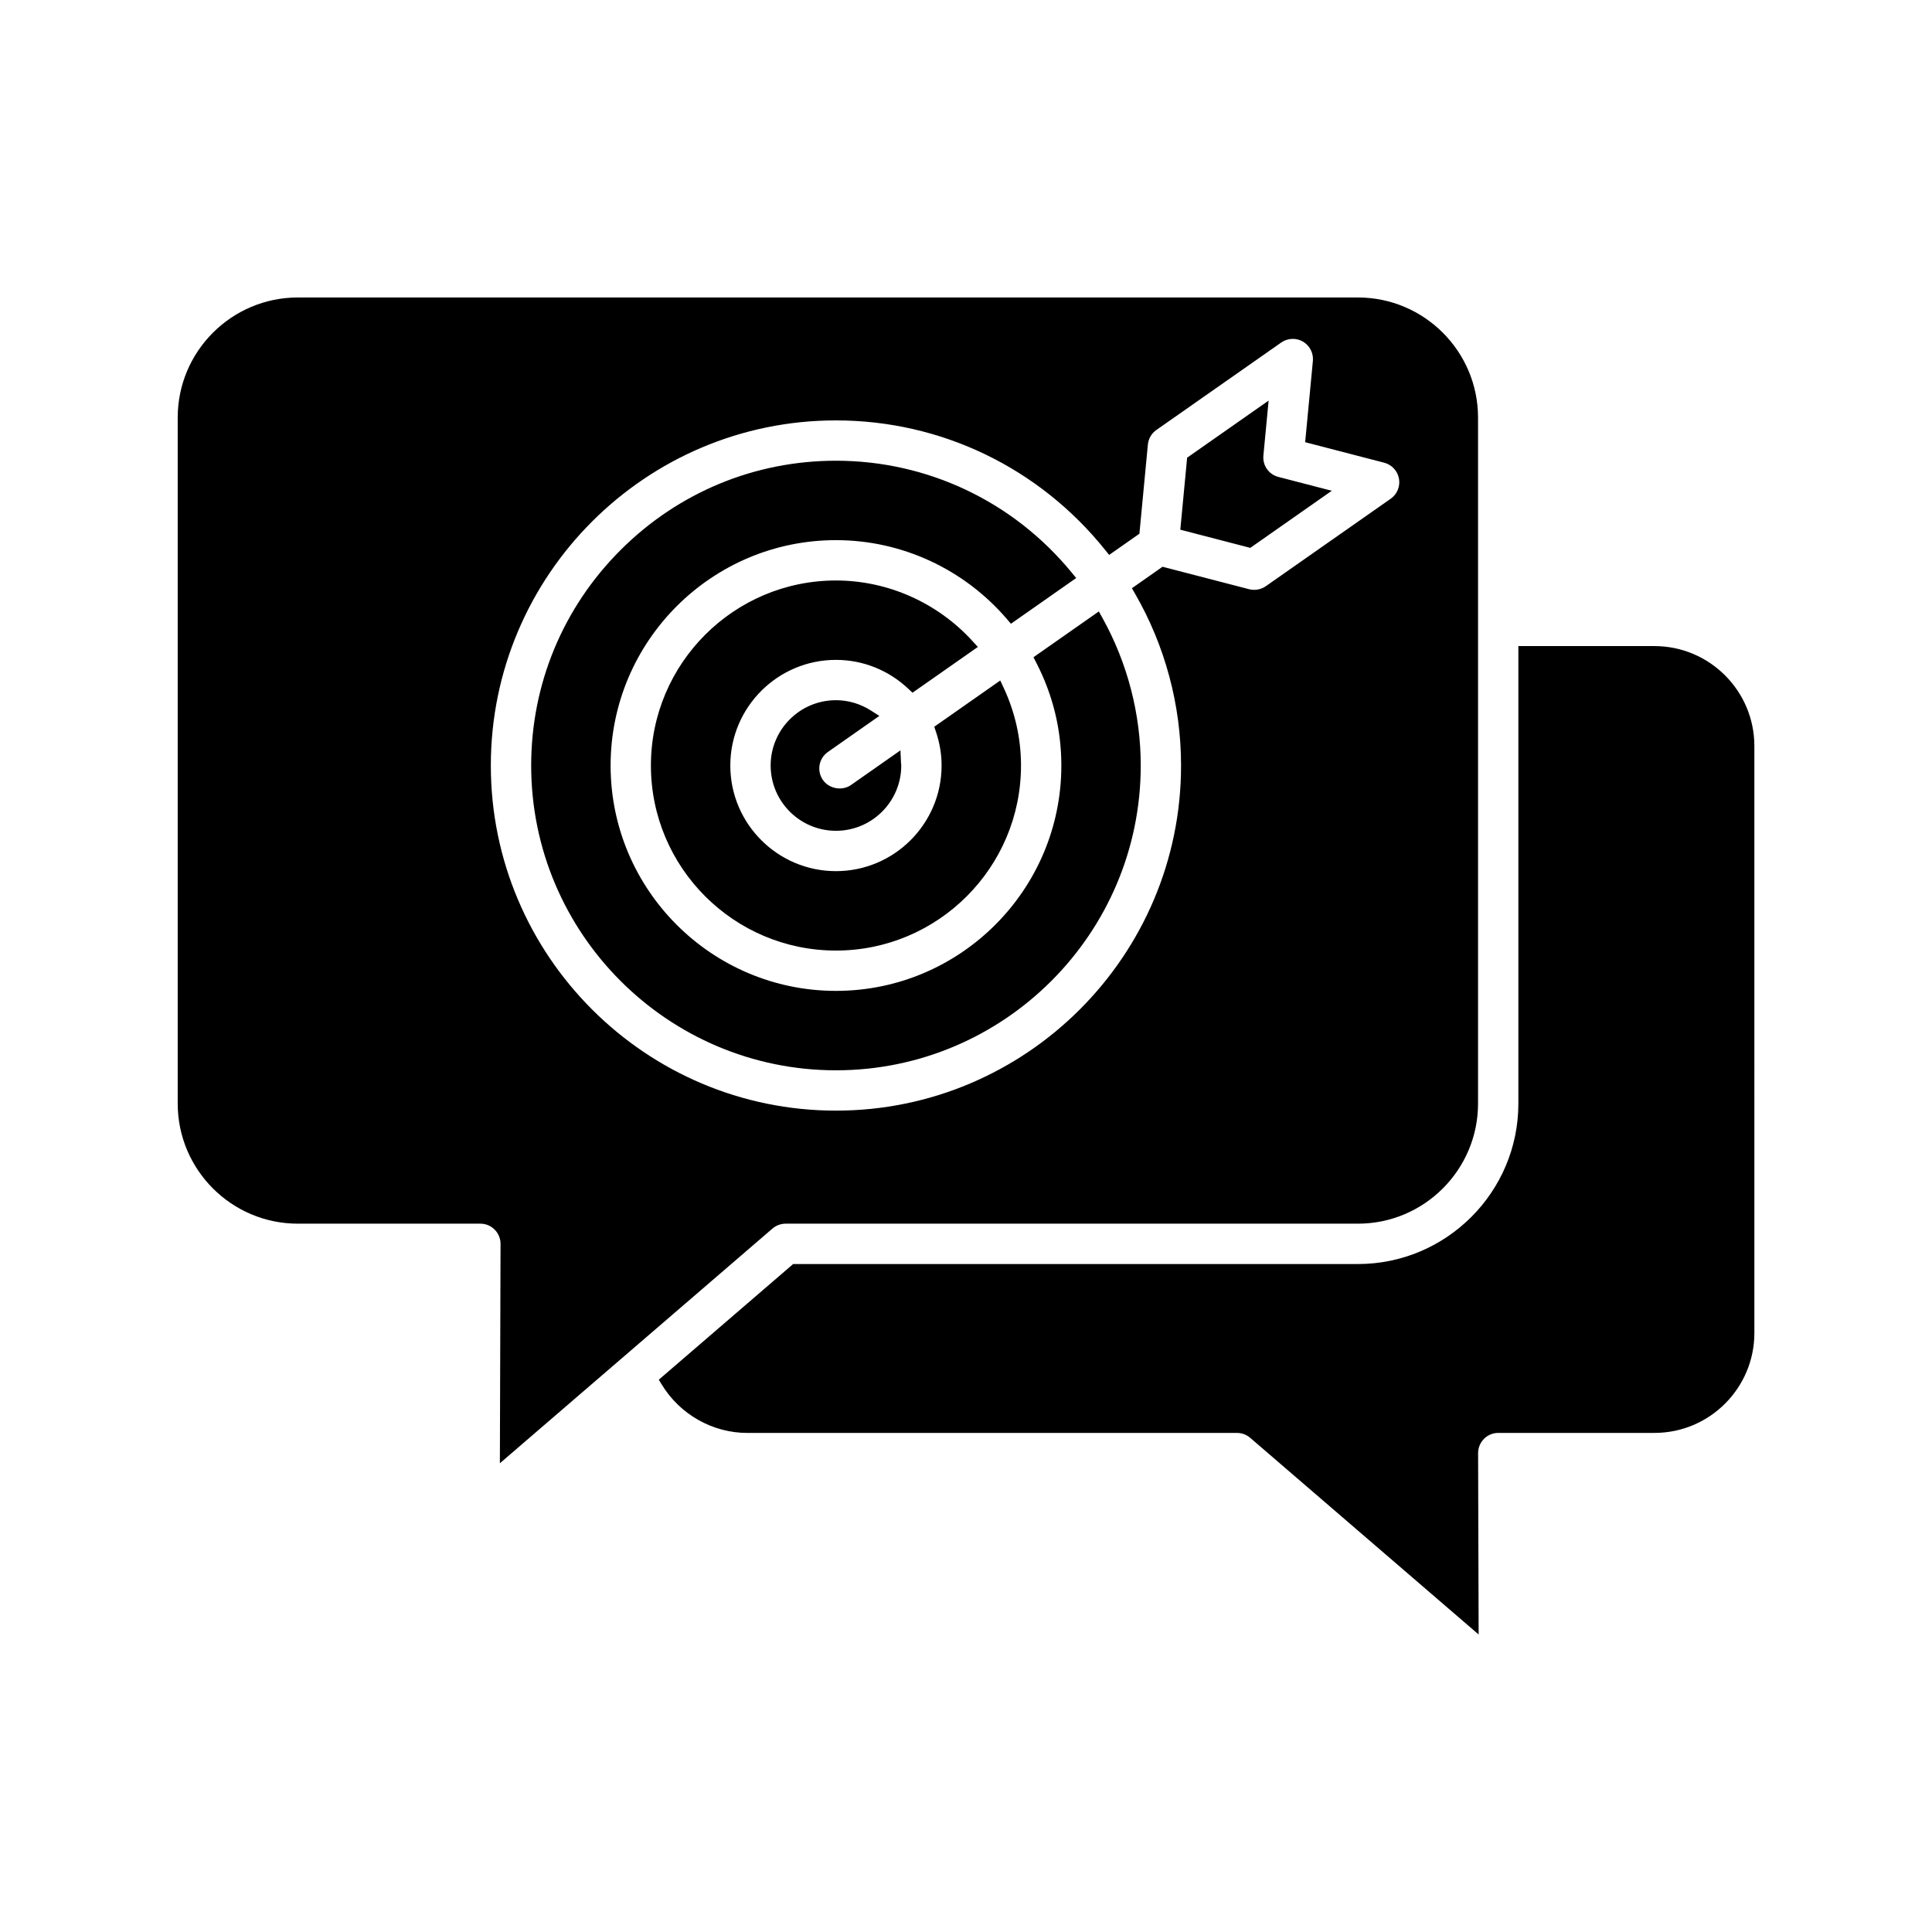 <?xml version="1.0" encoding="UTF-8"?>
<!-- Uploaded to: SVG Repo, www.svgrepo.com, Generator: SVG Repo Mixer Tools -->
<svg fill="#000000" width="800px" height="800px" version="1.1" viewBox="144 144 512 512" xmlns="http://www.w3.org/2000/svg">
 <path d="m384.75 326.57c-5.242-4.961-12.066-7.695-19.215-7.695-15.438 0-27.996 12.559-27.996 27.996s12.559 27.992 27.996 27.992 27.996-12.559 27.996-27.992c0-3.023-0.508-6.051-1.512-8.996l-0.438-1.273 17.5-12.262 0.906 1.941c3.047 6.551 4.59 13.48 4.59 20.594 0 27.035-21.996 49.035-49.039 49.035-27.043 0-49.039-21.996-49.039-49.035 0-27.043 21.996-49.039 49.039-49.039 13.715 0 26.918 5.871 36.227 16.102l1.379 1.512-17.324 12.129zm-21.355 16.715 13.641-9.562-2.266-1.445c-2.793-1.777-5.988-2.719-9.234-2.719-9.543 0-17.305 7.762-17.305 17.305s7.762 17.305 17.305 17.305c9.543 0 17.305-7.762 17.305-17.305 0-0.199-0.02-0.402-0.066-0.742l-0.152-3.266-13.09 9.172c-2.344 1.645-5.82 1.012-7.445-1.312-0.816-1.172-1.137-2.59-0.891-3.996 0.25-1.398 1.031-2.621 2.199-3.434zm71.809-37.246-17.324 12.137 0.719 1.398c4.426 8.566 6.668 17.746 6.668 27.297 0 32.934-26.793 59.723-59.727 59.723-32.934 0-59.723-26.793-59.723-59.723 0-32.934 26.793-59.727 59.723-59.727 17.387 0 33.906 7.625 45.312 20.922l1.059 1.234 17.289-12.113-1.234-1.5c-15.438-18.805-38.195-29.59-62.43-29.59-21.539 0-41.816 8.41-57.09 23.684-15.273 15.273-23.68 35.551-23.68 57.09 0 44.535 36.234 80.773 80.77 80.773s80.773-36.234 80.773-80.773c0-13.629-3.508-27.148-10.137-39.09zm43.609-41.32 1.383-14.555-21.594 15.129-1.809 19.082 18.547 4.816 21.594-15.129-14.148-3.672c-2.551-0.656-4.223-3.043-3.973-5.672zm-202.34 267.06 0.176-58.129c0-1.43-0.555-2.781-1.562-3.789-1.008-1.012-2.348-1.574-3.785-1.574h-48.371c-17.555 0-31.836-14.281-31.836-31.836v-181.78c0-17.555 14.281-31.836 31.836-31.836h280.93c17.555 0 31.836 14.281 31.836 31.836v181.78c0 17.555-14.281 31.836-31.836 31.836h-151.66c-1.273 0-2.516 0.457-3.484 1.289zm238.27-260.93c-0.371-2.047-1.906-3.707-3.918-4.227l-20.945-5.434 2.047-21.535c0.195-2.066-0.84-4.078-2.633-5.125-1.789-1.043-4.051-0.949-5.754 0.242l-33.094 23.18c-1.281 0.898-2.102 2.309-2.25 3.875l-2.242 23.621-8.02 5.613-1.055-1.312c-17.512-21.824-43.512-34.336-71.352-34.336-50.426 0-91.453 41.023-91.453 91.457 0 50.434 41.031 91.461 91.457 91.461 50.426 0 91.461-41.031 91.461-91.461 0-15.969-4.219-31.719-12.203-45.555l-0.824-1.426 8.117-5.691 22.965 5.957c1.492 0.379 3.129 0.094 4.406-0.801l33.094-23.18c1.707-1.191 2.566-3.277 2.195-5.324zm67.695 44.367h-36.055v121.24c0 23.449-19.078 42.527-42.527 42.527l-149.66-0.004-35.609 30.656 0.793 1.301c4.797 7.894 13.473 12.805 22.641 12.805h129.8c1.281 0 2.519 0.457 3.484 1.289l60.551 52.129-0.145-48.059c-0.004-1.41 0.566-2.793 1.559-3.789 1.008-1.012 2.356-1.574 3.785-1.574h41.395c14.602 0 26.477-11.879 26.477-26.48l-0.004-155.56c0-14.602-11.875-26.477-26.477-26.477z"/>
</svg>
